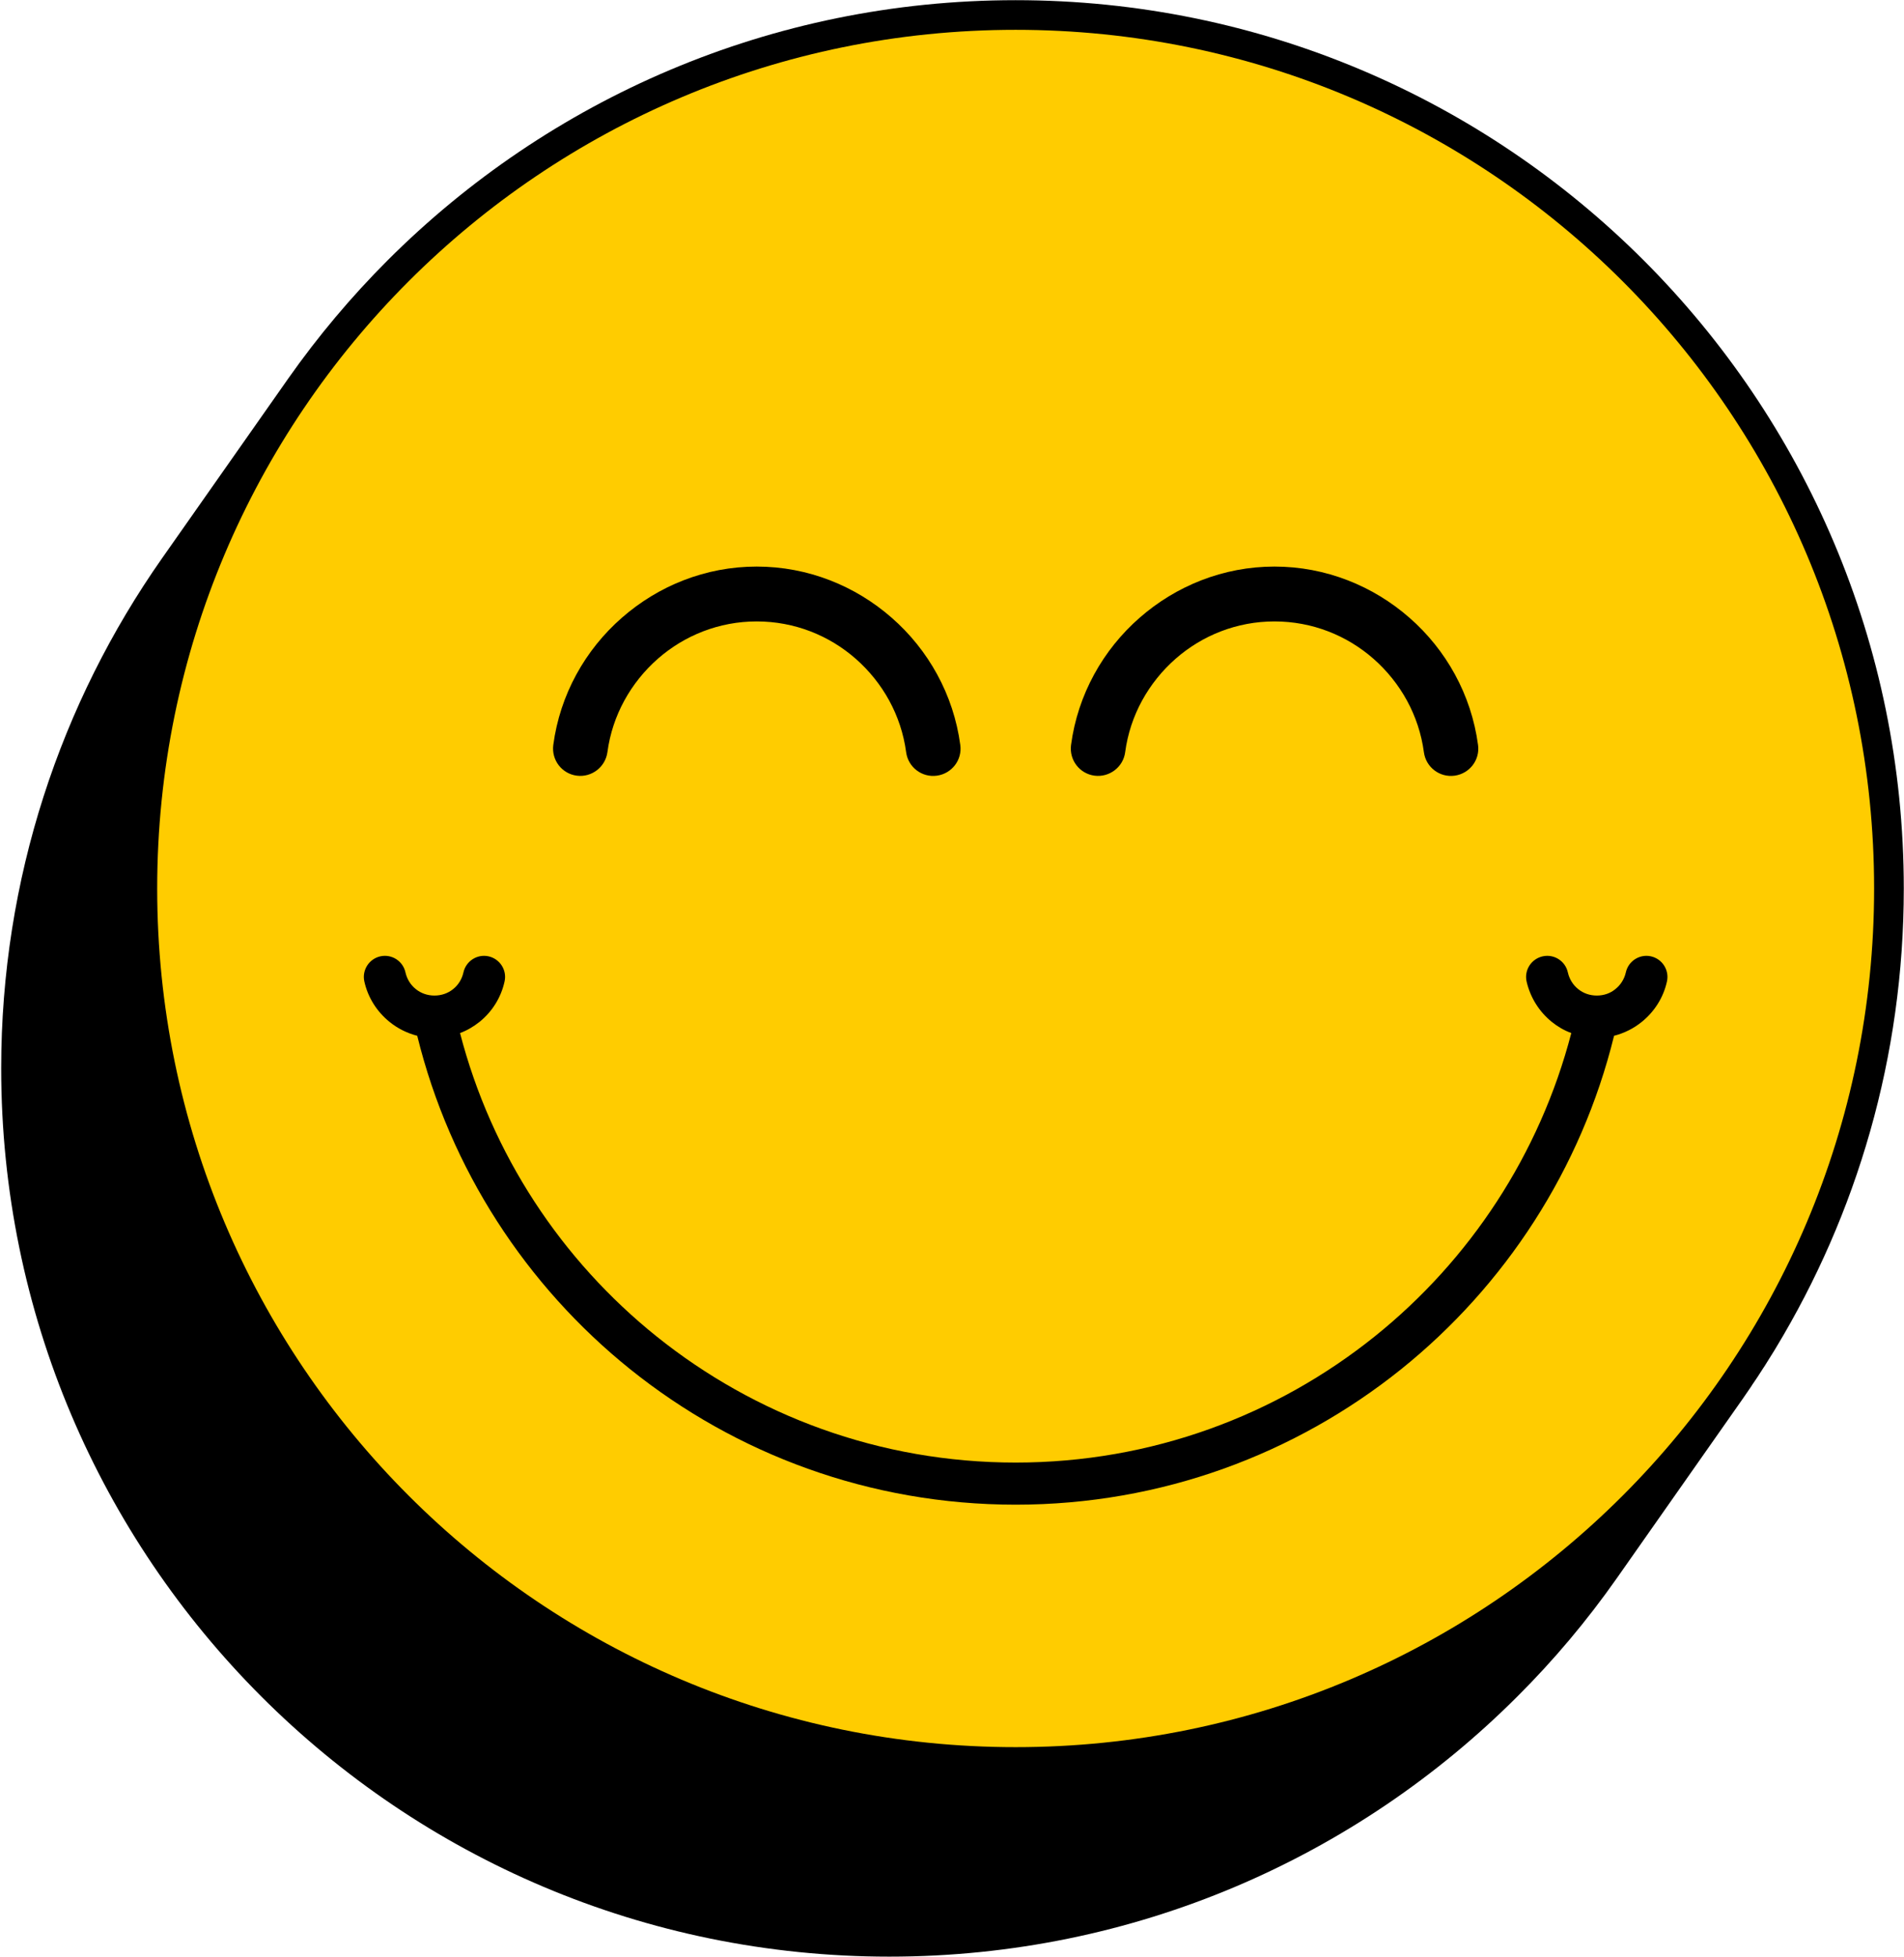 <?xml version="1.0" encoding="UTF-8"?><svg xmlns="http://www.w3.org/2000/svg" xmlns:xlink="http://www.w3.org/1999/xlink" height="55.9" preserveAspectRatio="xMidYMid meet" version="1.0" viewBox="0.7 0.3 54.4 55.9" width="54.4" zoomAndPan="magnify"><g><g id="change1_1"><path d="M 29.719 0.305 C 36.727 0.305 43.07 3.145 47.66 7.734 C 52.254 12.328 55.094 18.672 55.094 25.68 C 55.094 30.488 53.754 34.98 51.434 38.812 C 51.418 38.836 51.406 38.859 51.391 38.883 C 51.301 39.027 51.211 39.172 51.121 39.316 C 51.105 39.34 51.09 39.363 51.074 39.387 C 50.973 39.551 50.863 39.711 50.754 39.871 C 50.754 39.875 50.75 39.883 50.746 39.887 C 50.664 40.008 50.582 40.125 50.5 40.246 L 46.891 45.387 C 46.043 46.594 45.094 47.723 44.051 48.762 C 39.461 53.352 33.117 56.191 26.109 56.191 C 19.102 56.191 12.758 53.352 8.168 48.762 C 3.574 44.168 0.734 37.824 0.734 30.816 C 0.734 25.398 2.434 20.375 5.328 16.25 L 8.938 11.109 C 9.785 9.906 10.734 8.777 11.777 7.734 C 16.367 3.145 22.711 0.305 29.719 0.305" fill-rule="evenodd"/></g><g id="change2_1"><path d="M 29.719 1.152 C 43.266 1.152 54.246 12.133 54.246 25.68 C 54.246 39.223 43.266 50.207 29.719 50.207 C 16.172 50.207 5.191 39.223 5.191 25.68 C 5.191 12.133 16.172 1.152 29.719 1.152" fill="#fc0" fill-rule="evenodd"/></g><g id="change1_2"><path d="M 46.816 29.887 C 45.879 33.699 43.699 37.027 40.734 39.41 C 37.715 41.832 33.887 43.281 29.719 43.281 C 25.551 43.281 21.719 41.832 18.703 39.41 C 15.738 37.027 13.559 33.699 12.621 29.887 C 12.328 29.812 12.059 29.676 11.832 29.492 C 11.473 29.203 11.211 28.797 11.109 28.332 C 11.039 28.008 11.246 27.688 11.57 27.617 C 11.895 27.547 12.215 27.754 12.285 28.078 C 12.328 28.27 12.434 28.438 12.582 28.555 C 12.727 28.672 12.91 28.738 13.113 28.738 C 13.316 28.738 13.5 28.672 13.645 28.555 C 13.793 28.438 13.898 28.27 13.941 28.078 C 14.012 27.754 14.332 27.547 14.656 27.617 C 14.98 27.688 15.188 28.008 15.117 28.332 C 15.016 28.797 14.758 29.203 14.398 29.492 C 14.23 29.625 14.047 29.734 13.844 29.809 C 14.742 33.277 16.746 36.297 19.457 38.473 C 22.266 40.727 25.832 42.078 29.719 42.078 C 33.605 42.078 37.172 40.727 39.98 38.473 C 42.691 36.297 44.691 33.277 45.594 29.809 C 45.391 29.734 45.203 29.625 45.039 29.492 C 44.68 29.203 44.422 28.797 44.316 28.332 C 44.246 28.008 44.453 27.688 44.781 27.617 C 45.105 27.547 45.426 27.754 45.496 28.078 C 45.539 28.27 45.645 28.438 45.793 28.555 C 45.938 28.672 46.121 28.738 46.324 28.738 C 46.527 28.738 46.711 28.672 46.852 28.555 C 47 28.438 47.109 28.27 47.152 28.078 C 47.223 27.754 47.543 27.547 47.867 27.617 C 48.191 27.688 48.398 28.008 48.328 28.332 C 48.227 28.797 47.965 29.203 47.605 29.492 C 47.379 29.676 47.109 29.812 46.816 29.887"/></g><g id="change1_3"><path d="M 28.137 21.582 C 28.195 22.008 27.895 22.398 27.469 22.457 C 27.039 22.516 26.648 22.215 26.59 21.789 C 26.449 20.73 25.918 19.793 25.148 19.117 C 24.391 18.453 23.402 18.051 22.32 18.051 C 21.242 18.051 20.254 18.453 19.496 19.117 C 18.727 19.793 18.195 20.73 18.055 21.785 C 17.996 22.211 17.605 22.512 17.18 22.457 C 16.754 22.402 16.453 22.012 16.508 21.582 C 16.699 20.141 17.422 18.859 18.469 17.945 C 19.504 17.039 20.852 16.484 22.32 16.484 C 23.789 16.484 25.141 17.039 26.176 17.945 C 27.223 18.859 27.945 20.141 28.137 21.582 Z M 42.93 21.582 C 42.988 22.008 42.688 22.398 42.262 22.457 C 41.832 22.516 41.441 22.215 41.383 21.789 C 41.242 20.73 40.711 19.793 39.941 19.117 C 39.184 18.453 38.195 18.051 37.113 18.051 C 36.035 18.051 35.047 18.453 34.289 19.117 C 33.52 19.793 32.988 20.73 32.848 21.785 C 32.793 22.211 32.398 22.512 31.973 22.457 C 31.547 22.402 31.246 22.012 31.301 21.582 C 31.492 20.141 32.215 18.859 33.262 17.945 C 34.297 17.039 35.648 16.484 37.113 16.484 C 38.582 16.484 39.934 17.039 40.969 17.945 C 42.016 18.859 42.738 20.141 42.93 21.582"/></g></g></svg>